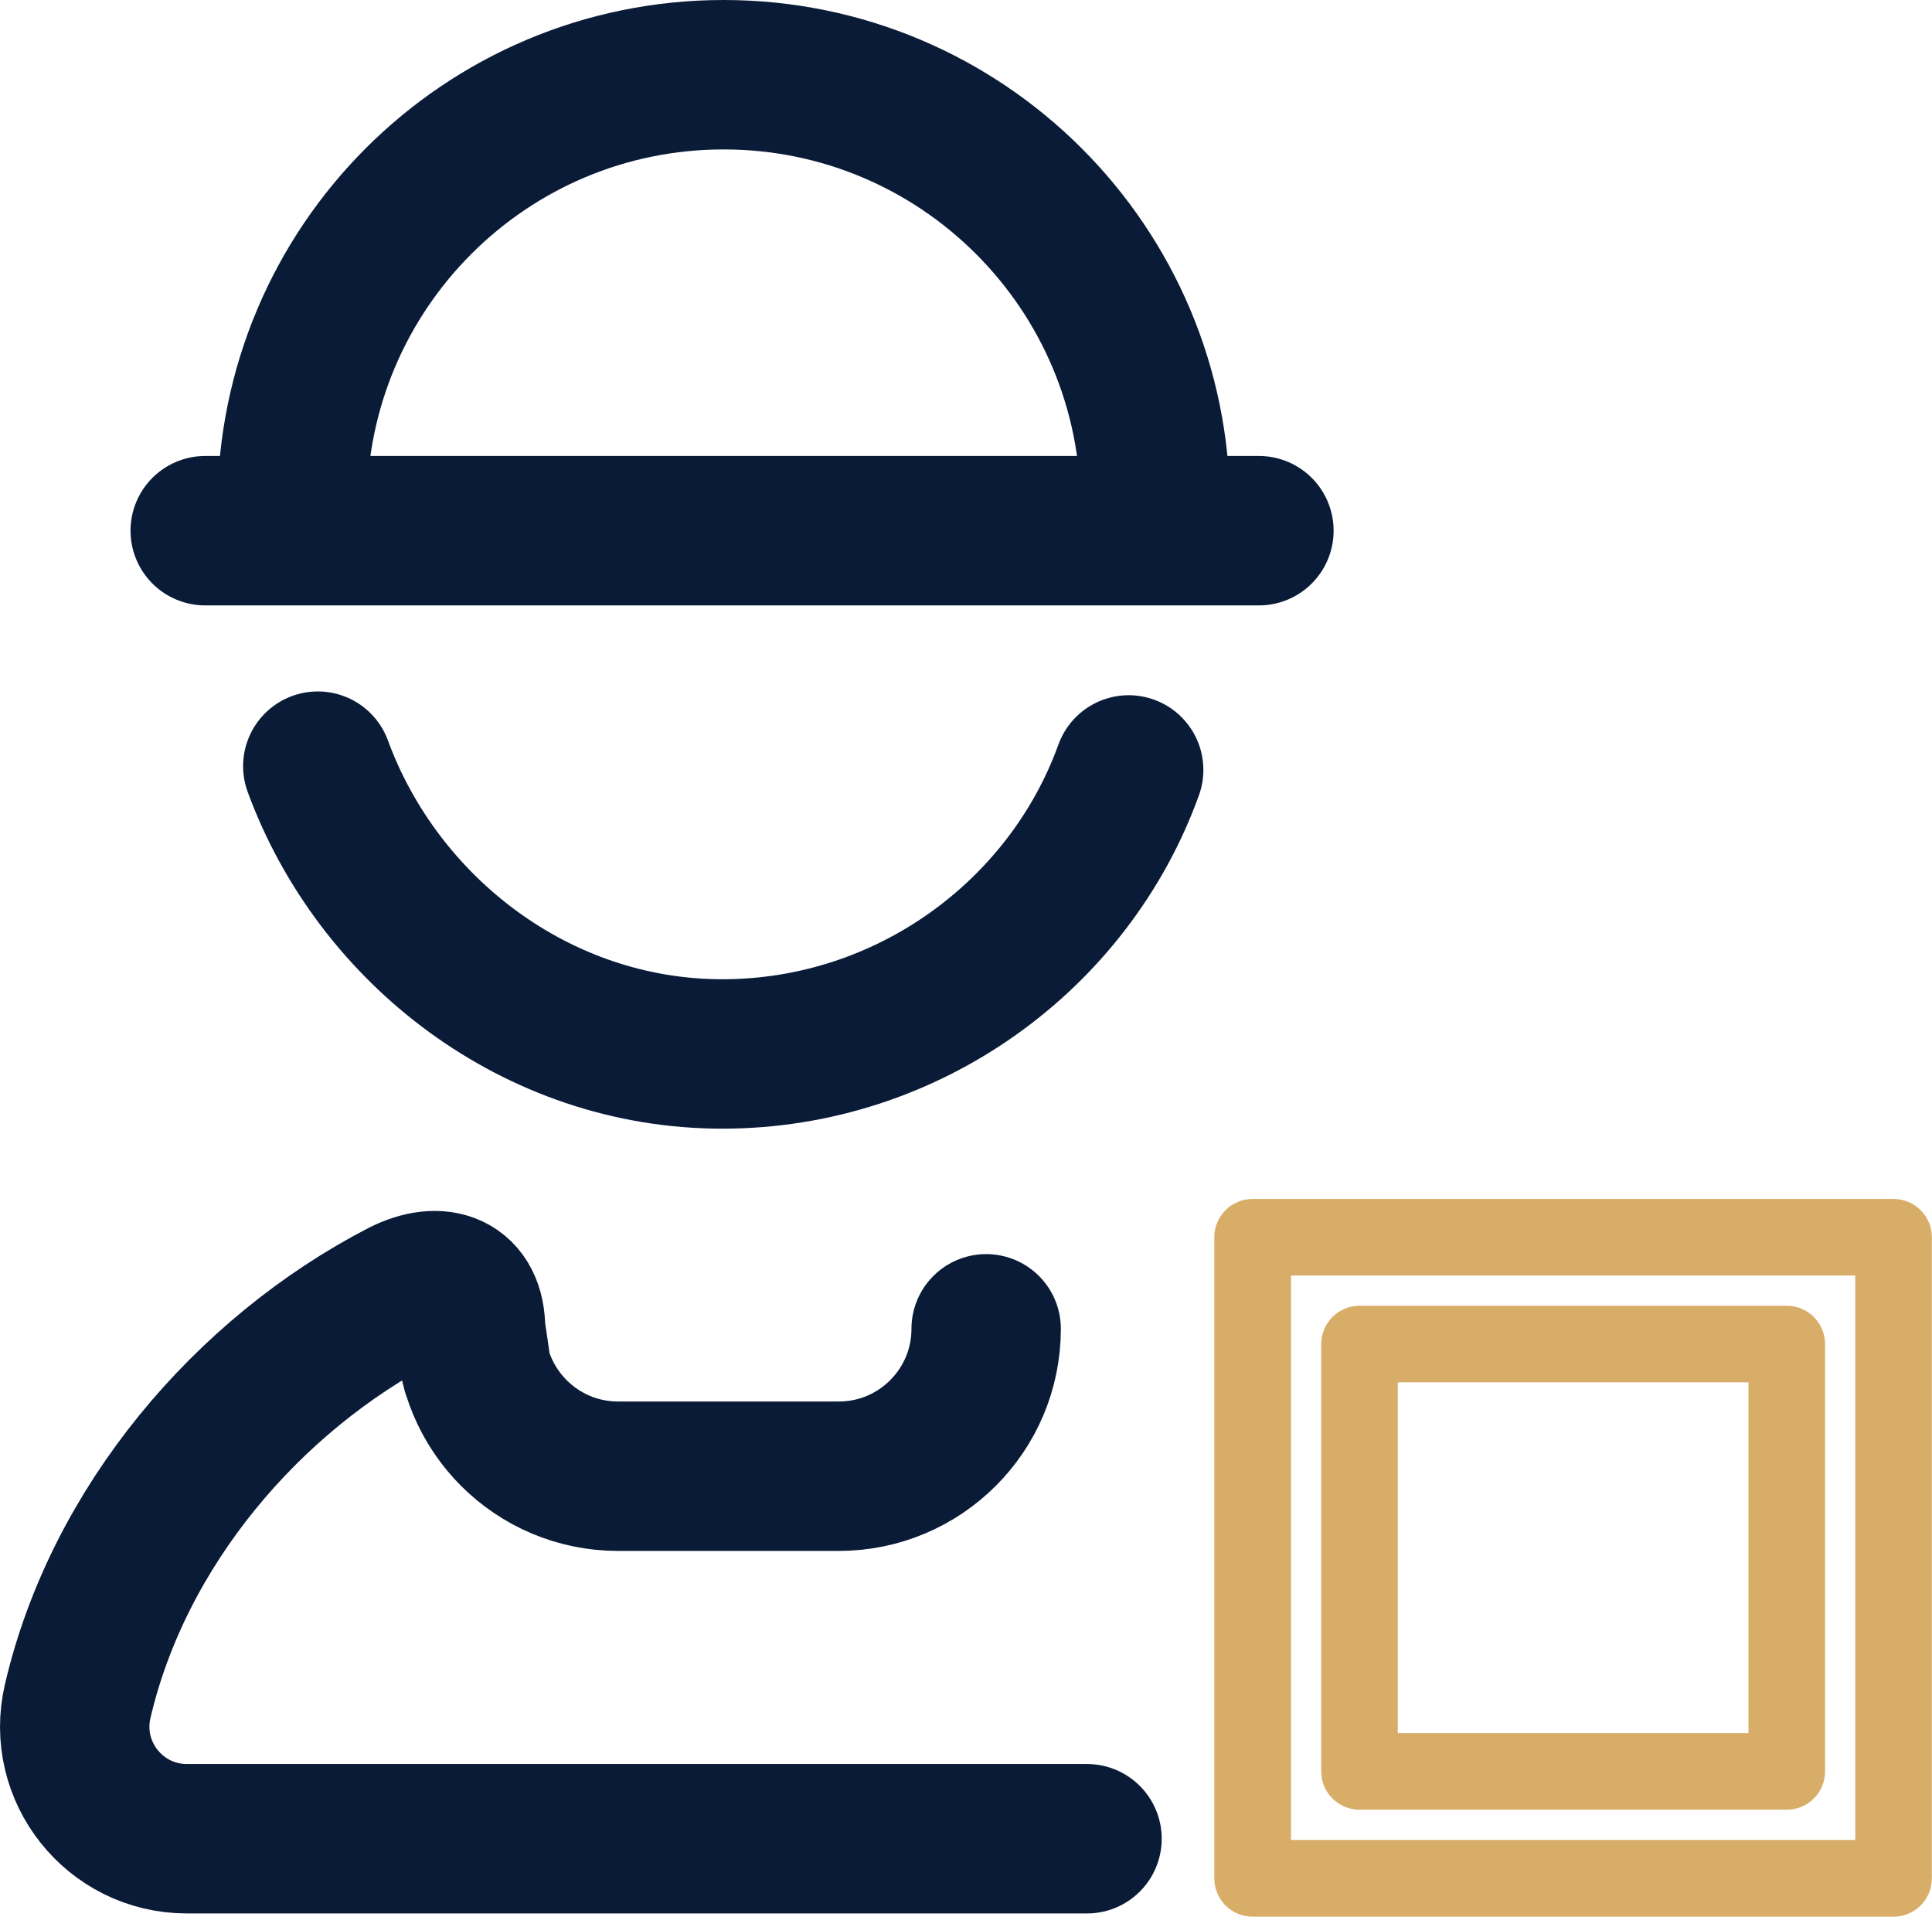 <svg xmlns="http://www.w3.org/2000/svg" id="Layer_2" data-name="Layer 2" viewBox="0 0 143.29 142.12"><defs><style>      .cls-1 {        fill: #d8ad68;        stroke: #d8ad68;        stroke-miterlimit: 10;        stroke-width: 1.72px;      }      .cls-2 {        fill: none;        stroke: #0a1b38;        stroke-linecap: round;        stroke-linejoin: round;        stroke-width: 11.08px;      }    </style></defs><g id="Layer_1-2" data-name="Layer 1"><path class="cls-2" d="M73.14,98.53c0,6.04-4.9,10.93-10.93,10.93h-16.37c-6.04,0-10.93-4.9-10.93-10.93M35.35,101.64l-.45-3.09c0-3.11-2.27-3.97-5.04-2.57-11.51,5.96-21.09,17.22-24.1,30.17-1.21,5.21,2.75,10.19,8.1,10.19h66.76M15.22,39.35h78.15M85.68,37.55c0-17.68-14.33-32.01-32.01-32.01S21.67,19.87,21.67,37.55M23.57,56.81c4.47,12.19,16.25,21.34,30,21.34s25.71-8.78,30.14-21.06"></path><g><path class="cls-1" d="M140.44,89.76h-47.54c-1.09,0-1.98.89-1.98,1.98v47.54c0,1.09.89,1.98,1.98,1.98h47.54c1.09,0,1.98-.89,1.98-1.98v-47.54c0-1.09-.89-1.98-1.98-1.98ZM138.46,137.29h-43.57v-43.57h43.57v43.57Z"></path><path class="cls-1" d="M100.83,133.33h31.69c1.09,0,1.98-.89,1.98-1.98v-31.69c0-1.09-.89-1.98-1.98-1.98h-31.69c-1.09,0-1.98.89-1.98,1.98v31.69c0,1.09.89,1.98,1.98,1.98ZM102.81,101.64h27.73v27.73h-27.73v-27.73Z"></path></g></g></svg>